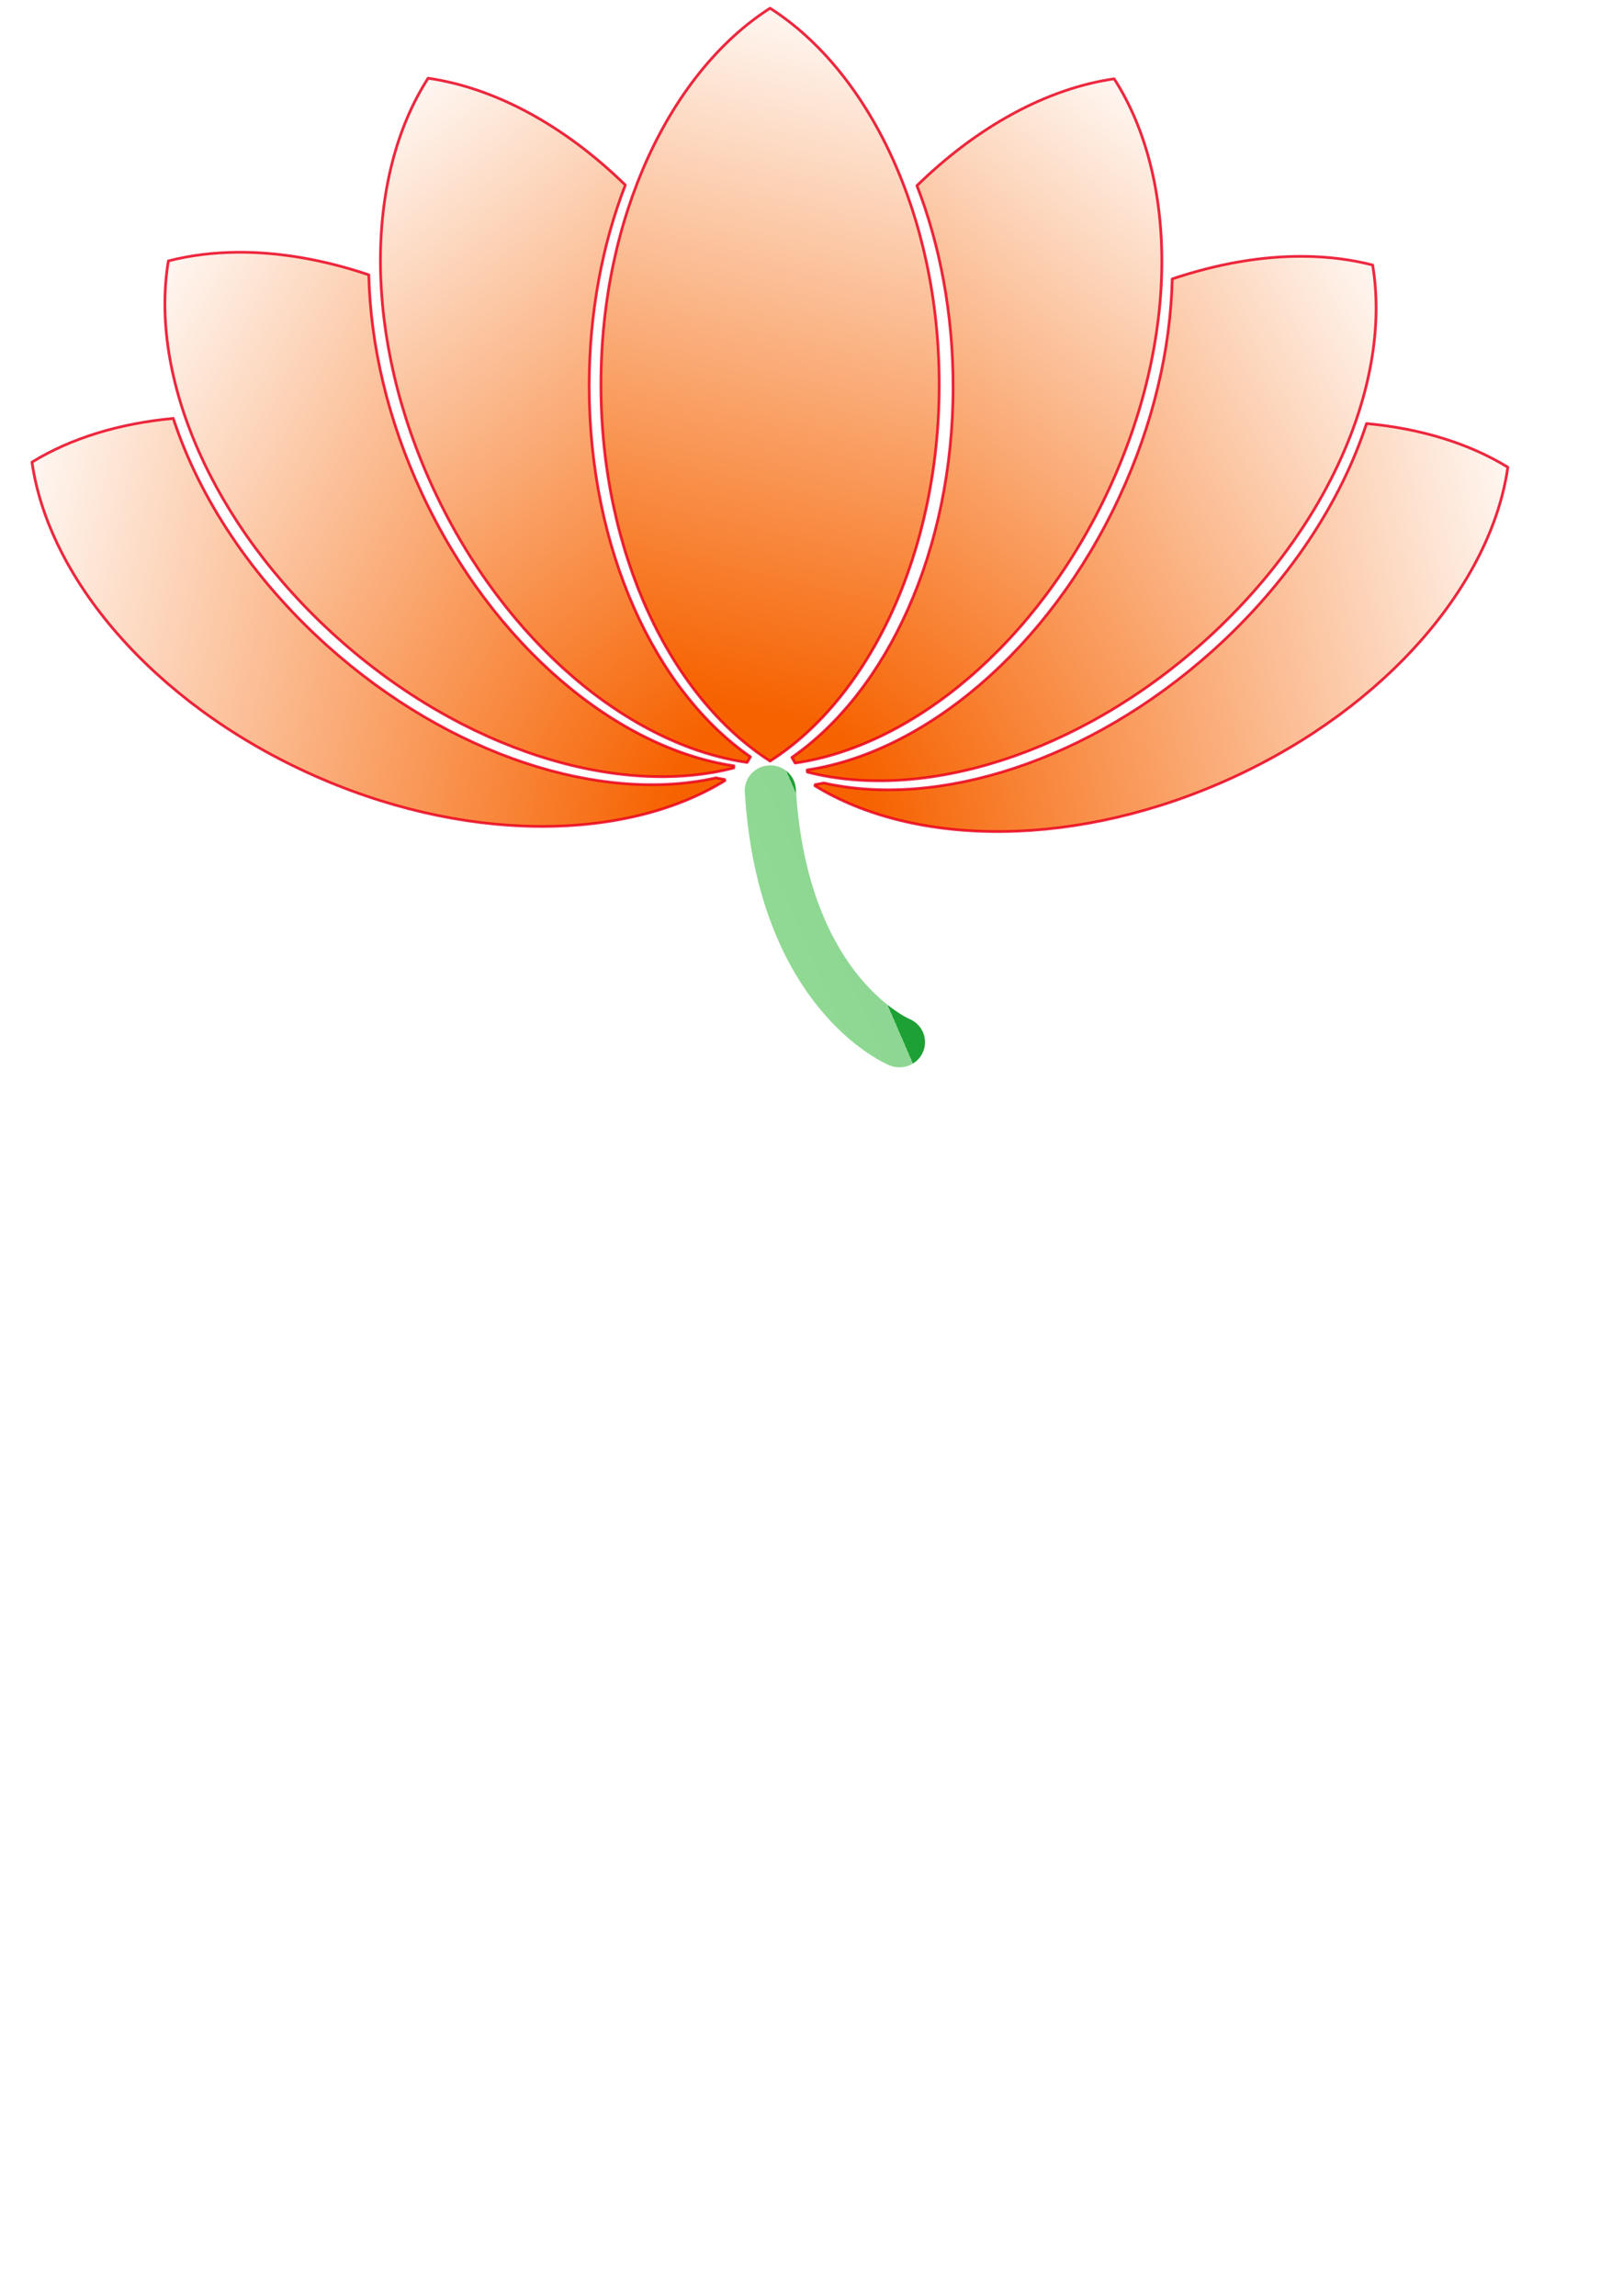 <?xml version="1.0" encoding="UTF-8" standalone="no"?>
<!-- Created with Inkscape (http://www.inkscape.org/) --><svg height="297mm" id="svg1399" inkscape:version="0.40+cvs" sodipodi:docbase="C:\Documents and Settings\ybkani\Desktop" sodipodi:docname="kamal.svg" sodipodi:version="0.32" width="210mm" xmlns="http://www.w3.org/2000/svg" xmlns:cc="http://web.resource.org/cc/" xmlns:dc="http://purl.org/dc/elements/1.1/" xmlns:inkscape="http://www.inkscape.org/namespaces/inkscape" xmlns:rdf="http://www.w3.org/1999/02/22-rdf-syntax-ns#" xmlns:sodipodi="http://inkscape.sourceforge.net/DTD/sodipodi-0.dtd" xmlns:svg="http://www.w3.org/2000/svg" xmlns:xlink="http://www.w3.org/1999/xlink">
  <defs id="defs3">
    <linearGradient id="linearGradient2083">
      <stop id="stop2085" offset="0" style="stop-color:#00941a;stop-opacity:0.888;"/>
      <stop id="stop2091" offset="0" style="stop-color:#00a30d;stop-opacity:0.443;"/>
      <stop id="stop2087" offset="1" style="stop-color:#00b300;stop-opacity:0.429;"/>
    </linearGradient>
    <linearGradient id="linearGradient2171" inkscape:collect="always">
      <stop id="stop2173" offset="0" style="stop-color:#f66200;stop-opacity:1;"/>
      <stop id="stop2175" offset="1" style="stop-color:#f66200;stop-opacity:0;"/>
    </linearGradient>
    <linearGradient gradientTransform="scale(0.827,1.209)" gradientUnits="userSpaceOnUse" id="linearGradient2177" inkscape:collect="always" x1="321.625" x2="361.426" xlink:href="#linearGradient2171" y1="486.255" y2="117.905"/>
    <linearGradient gradientTransform="scale(0.827,1.209)" gradientUnits="userSpaceOnUse" id="linearGradient2181" inkscape:collect="always" x1="321.625" x2="361.426" xlink:href="#linearGradient2171" y1="486.255" y2="117.905"/>
    <linearGradient gradientTransform="matrix(0.551,0,0,1.189,66.857,10.587)" gradientUnits="userSpaceOnUse" id="linearGradient2184" inkscape:collect="always" x1="321.625" x2="361.426" xlink:href="#linearGradient2171" y1="486.255" y2="117.905"/>
    <linearGradient gradientTransform="matrix(0.551,0,0,1.189,-53.273,-7.73)" gradientUnits="userSpaceOnUse" id="linearGradient2188" inkscape:collect="always" x1="321.625" x2="361.426" xlink:href="#linearGradient2171" y1="486.255" y2="117.905"/>
    <linearGradient gradientTransform="matrix(0.5,0.23,-0.496,1.08,353.27,-30.094)" gradientUnits="userSpaceOnUse" id="linearGradient2192" inkscape:collect="always" x1="321.625" x2="361.426" xlink:href="#linearGradient2171" y1="486.255" y2="117.905"/>
    <linearGradient gradientTransform="matrix(0.371,0.407,-0.879,0.801,591.275,39.026)" gradientUnits="userSpaceOnUse" id="linearGradient2210" inkscape:collect="always" x1="321.625" x2="361.426" xlink:href="#linearGradient2171" y1="486.255" y2="117.905"/>
    <linearGradient gradientTransform="matrix(0.551,0,0,1.189,139.857,-118.963)" gradientUnits="userSpaceOnUse" id="linearGradient2214" inkscape:collect="always" x1="321.625" x2="361.426" xlink:href="#linearGradient2171" y1="486.255" y2="117.905"/>
    <linearGradient gradientTransform="matrix(0.5,0.23,-0.496,1.08,434.365,-158.492)" gradientUnits="userSpaceOnUse" id="linearGradient2218" inkscape:collect="always" x1="321.625" x2="361.426" xlink:href="#linearGradient2171" y1="486.255" y2="117.905"/>
    <linearGradient gradientTransform="matrix(0.371,0.407,-0.879,0.801,592.523,38.663)" gradientUnits="userSpaceOnUse" id="linearGradient2223" inkscape:collect="always" x1="321.625" x2="361.426" xlink:href="#linearGradient2171" y1="486.255" y2="117.905"/>
    <linearGradient gradientTransform="matrix(0.5,0.23,-0.496,1.08,342,-33.314)" gradientUnits="userSpaceOnUse" id="linearGradient2225" inkscape:collect="always" x1="321.625" x2="361.426" xlink:href="#linearGradient2171" y1="486.255" y2="117.905"/>
    <linearGradient gradientTransform="matrix(0.5,0.23,-0.496,1.08,337.17,-33.314)" gradientUnits="userSpaceOnUse" id="linearGradient3056" inkscape:collect="always" x1="321.625" x2="361.426" xlink:href="#linearGradient2171" y1="486.255" y2="117.905"/>
    <linearGradient gradientTransform="matrix(0.371,0.407,-0.879,0.801,483.426,27.551)" gradientUnits="userSpaceOnUse" id="linearGradient3059" inkscape:collect="always" x1="321.625" x2="361.426" xlink:href="#linearGradient2171" y1="486.255" y2="117.905"/>
    <linearGradient gradientTransform="matrix(0.371,0.407,-0.879,0.801,481.816,25.941)" gradientUnits="userSpaceOnUse" id="linearGradient3064" inkscape:collect="always" x1="321.625" x2="361.426" xlink:href="#linearGradient2171" y1="486.255" y2="117.905"/>
    <linearGradient gradientTransform="matrix(0.371,0.407,-0.879,0.801,695.967,-82.286)" gradientUnits="userSpaceOnUse" id="linearGradient3069" inkscape:collect="always" x1="321.625" x2="361.426" xlink:href="#linearGradient2171" y1="486.255" y2="117.905"/>
    <linearGradient gradientTransform="matrix(0.233,0.499,-1.077,0.503,642.951,144.958)" gradientUnits="userSpaceOnUse" id="linearGradient3073" inkscape:collect="always" x1="321.625" x2="361.426" xlink:href="#linearGradient2171" y1="486.255" y2="117.905"/>
    <linearGradient gradientTransform="matrix(0.5,0.23,-0.496,1.08,226.156,-42.778)" gradientUnits="userSpaceOnUse" id="linearGradient3078" inkscape:collect="always" x1="321.625" x2="361.426" xlink:href="#linearGradient2171" y1="486.255" y2="117.905"/>
    <linearGradient gradientTransform="matrix(0.551,0,0,1.189,-53,-5.391)" gradientUnits="userSpaceOnUse" id="linearGradient3083" inkscape:collect="always" x1="321.625" x2="361.426" xlink:href="#linearGradient2171" y1="486.255" y2="117.905"/>
    <linearGradient gradientTransform="matrix(0.233,0.499,-1.077,0.503,862.186,42.19)" gradientUnits="userSpaceOnUse" id="linearGradient3088" inkscape:collect="always" x1="321.625" x2="361.426" xlink:href="#linearGradient2171" y1="486.255" y2="117.905"/>
    <linearGradient gradientTransform="matrix(-0.5,0.23,0.496,1.08,312.597,-158.855)" gradientUnits="userSpaceOnUse" id="linearGradient3092" inkscape:collect="always" x1="321.625" x2="361.426" xlink:href="#linearGradient2171" y1="486.255" y2="117.905"/>
    <linearGradient gradientTransform="matrix(-0.371,0.407,0.879,0.801,50.254,-84.724)" gradientUnits="userSpaceOnUse" id="linearGradient3096" inkscape:collect="always" x1="321.625" x2="361.426" xlink:href="#linearGradient2171" y1="486.255" y2="117.905"/>
    <linearGradient gradientTransform="matrix(-0.233,0.499,1.077,0.503,-116.665,39.14)" gradientUnits="userSpaceOnUse" id="linearGradient3100" inkscape:collect="always" x1="321.625" x2="361.426" xlink:href="#linearGradient2171" y1="486.255" y2="117.905"/>
    <linearGradient gradientTransform="matrix(0.233,0.499,-1.077,0.503,1354.380,257.816)" gradientUnits="userSpaceOnUse" id="linearGradient3102" inkscape:collect="always" x1="321.625" x2="361.426" xlink:href="#linearGradient2171" y1="486.255" y2="117.905"/>
    <linearGradient gradientTransform="matrix(0.767,0,0,1.304,7.286,-1.143)" gradientUnits="userSpaceOnUse" id="linearGradient2089" inkscape:collect="always" x1="517.409" x2="415.491" xlink:href="#linearGradient2083" y1="428.595" y2="502.433"/>
    <linearGradient gradientTransform="matrix(0.551,0,0,1.189,139.857,-118.963)" gradientUnits="userSpaceOnUse" id="linearGradient2105" inkscape:collect="always" x1="321.625" x2="361.426" xlink:href="#linearGradient2171" y1="486.255" y2="117.905"/>
    <linearGradient gradientTransform="matrix(0.5,0.23,-0.496,1.08,434.365,-158.492)" gradientUnits="userSpaceOnUse" id="linearGradient2107" inkscape:collect="always" x1="321.625" x2="361.426" xlink:href="#linearGradient2171" y1="486.255" y2="117.905"/>
    <linearGradient gradientTransform="matrix(0.371,0.407,-0.879,0.801,695.967,-82.286)" gradientUnits="userSpaceOnUse" id="linearGradient2109" inkscape:collect="always" x1="321.625" x2="361.426" xlink:href="#linearGradient2171" y1="486.255" y2="117.905"/>
    <linearGradient gradientTransform="matrix(0.233,0.499,-1.077,0.503,862.186,42.19)" gradientUnits="userSpaceOnUse" id="linearGradient2111" inkscape:collect="always" x1="321.625" x2="361.426" xlink:href="#linearGradient2171" y1="486.255" y2="117.905"/>
    <linearGradient gradientTransform="matrix(-0.5,0.23,0.496,1.08,312.597,-158.855)" gradientUnits="userSpaceOnUse" id="linearGradient2113" inkscape:collect="always" x1="321.625" x2="361.426" xlink:href="#linearGradient2171" y1="486.255" y2="117.905"/>
    <linearGradient gradientTransform="matrix(-0.371,0.407,0.879,0.801,50.254,-84.724)" gradientUnits="userSpaceOnUse" id="linearGradient2115" inkscape:collect="always" x1="321.625" x2="361.426" xlink:href="#linearGradient2171" y1="486.255" y2="117.905"/>
    <linearGradient gradientTransform="matrix(-0.233,0.499,1.077,0.503,-116.665,39.14)" gradientUnits="userSpaceOnUse" id="linearGradient2117" inkscape:collect="always" x1="321.625" x2="361.426" xlink:href="#linearGradient2171" y1="486.255" y2="117.905"/>
    <linearGradient gradientTransform="matrix(0.767,0,0,1.304,7.286,-1.143)" gradientUnits="userSpaceOnUse" id="linearGradient2119" inkscape:collect="always" x1="517.409" x2="415.491" xlink:href="#linearGradient2083" y1="428.595" y2="502.433"/>
  </defs>
  <sodipodi:namedview bordercolor="#666666" borderopacity="1.0" id="base" inkscape:current-layer="layer1" inkscape:cx="371.45721" inkscape:cy="766.13892" inkscape:document-units="px" inkscape:pageopacity="0.0" inkscape:pageshadow="2" inkscape:window-height="804" inkscape:window-width="1152" inkscape:window-x="-4" inkscape:window-y="-4" inkscape:zoom="0.70000000" pagecolor="#ffffff" showgrid="true"/>
  <g id="layer1" inkscape:groupmode="layer" inkscape:label="Layer 1">
    <g id="g2095" transform="matrix(0.834,0,0,0.821,65.629,-39.052)">
      <path d="M 372.857,52.457 C 314.477,90.354 273.666,176.49 273.666,276.663 C 273.666,376.836 314.477,462.942 372.857,500.839 C 431.237,462.942 472.049,376.836 472.049,276.663 C 472.049,176.49 431.237,90.354 372.857,52.457 z " id="path2212" style="fill:url(#linearGradient2105);fill-opacity:1;fill-rule:evenodd;stroke:#e9001d;stroke-width:1.618;stroke-linecap:round;stroke-linejoin:round;stroke-miterlimit:0;stroke-opacity:0.838"/>
      <path d="M 574.626,94.508 C 535.221,100.281 494.466,122.86 458.97,158.133 C 472.443,193.524 480.157,234.346 480.157,277.82 C 480.157,375.262 441.465,459.237 385.626,498.633 C 386.288,499.742 386.876,500.923 387.563,502.008 C 456.43,491.919 529.464,430.674 571.251,339.633 C 613.038,248.592 611.875,153.303 574.626,94.508 z " id="path2216" style="fill:url(#linearGradient2107);fill-opacity:1;fill-rule:evenodd;stroke:#e9001d;stroke-width:1.618;stroke-linecap:round;stroke-linejoin:round;stroke-miterlimit:0;stroke-opacity:0.838"/>
      <path d="M 686.057,200.242 C 661.512,199.986 635.226,204.592 608.651,213.679 C 607.722,255.021 597.664,299.923 577.494,343.867 C 535.865,434.564 463.225,495.65 394.588,506.086 C 394.655,506.517 394.674,506.968 394.744,507.398 C 462.077,525.027 553.2,497.179 627.244,429.711 C 701.289,362.242 737.49,274.075 726.182,205.398 C 713.557,202.093 700.087,200.388 686.057,200.242 z " id="path3067" style="fill:url(#linearGradient2109);fill-opacity:1;fill-rule:evenodd;stroke:#e9001d;stroke-width:1.618;stroke-linecap:round;stroke-linejoin:round;stroke-miterlimit:0;stroke-opacity:0.838"/>
      <path d="M 722.61,299.794 C 707.55,346.583 676.842,394.609 632.328,435.169 C 559.921,501.145 471.243,529.131 404.391,513.856 C 402.695,514.174 400.988,514.568 399.297,514.825 C 399.254,515.064 399.205,515.305 399.172,515.544 C 458.209,552.408 553.5,552.956 644.266,510.575 C 735.032,468.194 795.815,394.756 805.453,325.825 C 782.531,311.512 754.08,302.768 722.61,299.794 z " id="path3086" style="fill:url(#linearGradient2111);fill-opacity:1;fill-rule:evenodd;stroke:#e9001d;stroke-width:1.618;stroke-linecap:round;stroke-linejoin:round;stroke-miterlimit:0;stroke-opacity:0.838"/>
      <path d="M 172.336,94.145 C 211.741,99.918 252.496,122.497 287.992,157.77 C 274.518,193.161 266.804,233.984 266.804,277.458 C 266.804,374.899 305.496,458.874 361.336,498.27 C 360.673,499.379 360.085,500.561 359.398,501.645 C 290.532,491.556 217.498,430.311 175.711,339.27 C 133.923,248.229 135.087,152.94 172.336,94.145 z " id="path3090" style="fill:url(#linearGradient2113);fill-opacity:1;fill-rule:evenodd;stroke:#e9001d;stroke-width:1.618;stroke-linecap:round;stroke-linejoin:round;stroke-miterlimit:0;stroke-opacity:0.838"/>
      <path d="M 60.164,197.803 C 84.709,197.547 110.995,202.154 137.571,211.241 C 138.499,252.582 148.557,297.485 168.727,341.428 C 210.356,432.125 282.996,493.212 351.633,503.647 C 351.566,504.079 351.548,504.529 351.477,504.96 C 284.145,522.588 193.022,494.741 118.977,427.272 C 44.932,359.804 8.732,271.636 20.039,202.96 C 32.664,199.654 46.134,197.95 60.164,197.803 z " id="path3094" style="fill:url(#linearGradient2115);fill-opacity:1;fill-rule:evenodd;stroke:#e9001d;stroke-width:1.618;stroke-linecap:round;stroke-linejoin:round;stroke-miterlimit:0;stroke-opacity:0.838"/>
      <path d="M 22.912,296.744 C 37.971,343.533 68.68,391.559 113.193,432.119 C 185.601,498.095 274.278,526.081 341.13,510.806 C 342.826,511.124 344.533,511.518 346.224,511.775 C 346.267,512.014 346.316,512.255 346.349,512.494 C 287.312,549.358 192.021,549.906 101.255,507.525 C 10.489,465.144 -50.293,391.706 -59.932,322.775 C -37.01,308.462 -8.558,299.718 22.912,296.744 z " id="path3098" style="fill:url(#linearGradient2117);fill-opacity:1;fill-rule:evenodd;stroke:#e9001d;stroke-width:1.618;stroke-linecap:round;stroke-linejoin:round;stroke-miterlimit:0;stroke-opacity:0.838"/>
      <path d="M 373,518.362 C 380.286,639.791 448.714,668.219 448.714,668.219" id="path1322" style="fill:none;fill-opacity:0.75;fill-rule:evenodd;stroke:url(#linearGradient2119);stroke-width:30;stroke-linecap:round;stroke-linejoin:miter;stroke-miterlimit:4;stroke-opacity:1"/>
    </g>
  </g>
</svg>
